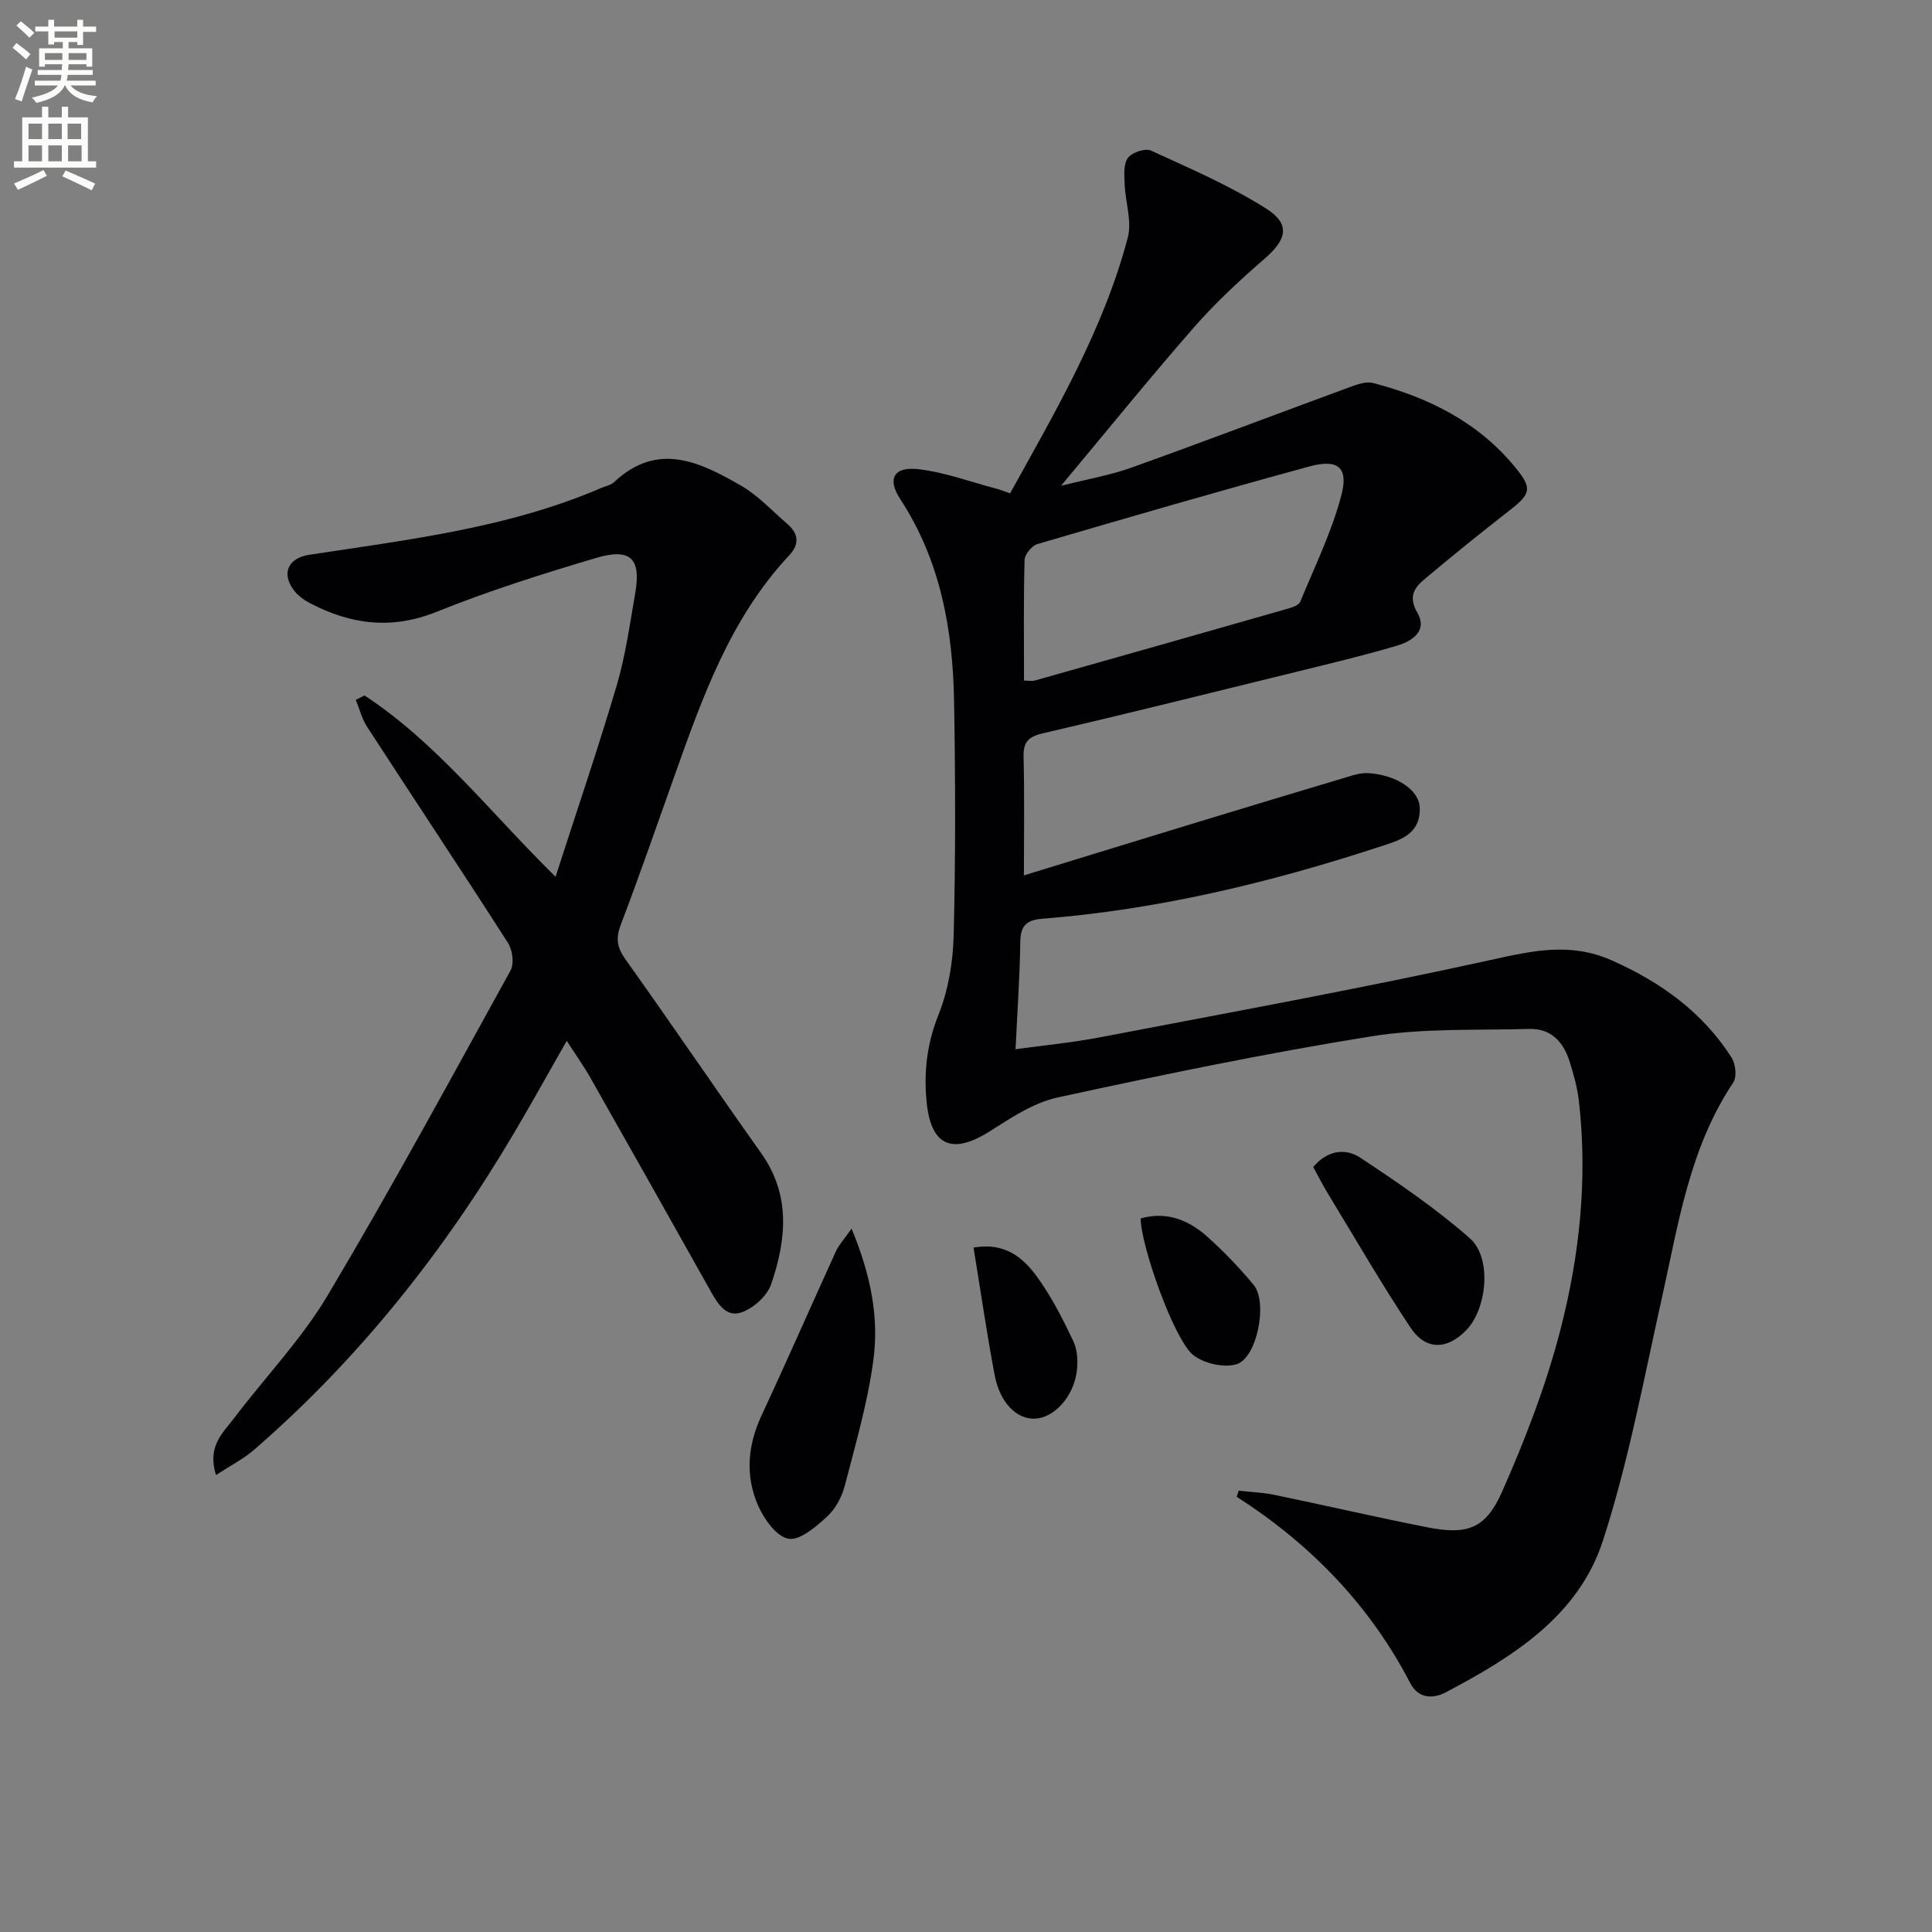 <svg enable-background="new 0 0 400 400" viewBox="0 0 400 400" xmlns="http://www.w3.org/2000/svg"><rect x="0" y="0" width="400" height="400" fill="#808080" stroke="none"/><path d="m2.6 9.9.8-1c.9.7 1.9 1.4 2.9 2.3l-.9 1.1c-1.1-1-2-1.8-2.8-2.4zm.5 10.6c.9-2.1 1.6-4.3 2.3-6.7.4.2.8.4 1.3.6-.7 2.1-1.5 4.3-2.2 6.6zm.3-15.2.9-.9c1 .8 2 1.6 2.8 2.4l-1 1c-.9-.9-1.8-1.7-2.7-2.5zm12.6-1.2h1.2v1.4h2.7v1.1h-2.7v2.7h-1.2v-.6h-1.8v1.3h4.9v3.8h-1.2v-.5h-3.7c0 .4-.1.9-.1 1.2h5.1v1h-5.2c0 .5-.1.9-.2 1.2h6v1h-5.2c1.1 1.3 2.9 2 5.5 2.2-.4.4-.7.8-.9 1.3-2.9-.5-4.8-1.6-5.7-3.5h-.1c-.8 1.7-2.7 2.9-5.9 3.6-.2-.4-.6-.8-.9-1.1 2.8-.6 4.6-1.4 5.4-2.5h-4.8v-1h5.3c.1-.3.2-.7.2-1.2h-4.9v-1h5c0-.4 0-.8.1-1.2h-3.6v.5h-1.2v-3.8h4.9v-1.3h-1.8v.5h-1.2v-2.7h-2.7v-1h2.7v-1.4h1.2v1.4h4.8zm-6.7 8.3h3.6c0-.4 0-.9 0-1.4h-3.6zm1.9-4.6h4.8v-1.3h-4.7v1.3zm6.7 3.2h-3.7v1.4h3.7z" fill="#fbfcfa"/><path d="m8.7 22.1h1.3v2.2h2.8v-2.2h1.3v2.2h4.1v9.1h1.7v1.3h-17v-1.3h1.7v-9.1h4.1zm.3 13.1.7 1.2c-1.8.9-3.8 1.9-6 2.9-.2-.4-.5-.8-.8-1.3 2.3-1 4.4-1.9 6.1-2.8zm-3.1-6.4h2.8v-3.2h-2.8zm0 4.6h2.8v-3.3h-2.8zm4.1-4.6h2.8v-3.2h-2.8zm0 4.6h2.8v-3.3h-2.8zm3.6 1.9c2.1.9 4.1 1.8 6.1 2.7l-.7 1.4c-2.2-1.1-4.2-2-6.1-2.9zm3.2-9.7h-2.8v3.2h2.8zm-2.7 7.8h2.8v-3.3h-2.8z" fill="#fbfcfa"/><g fill="#010104"><path d="m209.13 102.14c9.51-17.17 19.35-33.96 24.36-52.92.9-3.4-.5-7.37-.64-11.09-.07-1.84-.28-4.13.66-5.42.82-1.14 3.59-2.08 4.77-1.54 8.11 3.71 16.39 7.28 23.89 12.03 5.08 3.22 4.21 6.41-.31 10.33-5.14 4.45-10.18 9.12-14.65 14.23-9.16 10.47-17.92 21.3-27.54 32.82 5.46-1.38 10.17-2.18 14.6-3.77 15.13-5.42 30.15-11.14 45.24-16.68 1.5-.55 3.33-1.21 4.75-.84 11.48 2.99 21.79 8.09 29.48 17.5 3.5 4.28 3.26 5.4-1.11 8.81-6.01 4.69-11.96 9.48-17.79 14.39-2.06 1.73-3.27 3.61-1.41 6.83 2.22 3.84-1.1 5.93-4.21 6.86-6.82 2.03-13.76 3.67-20.68 5.38-17.56 4.32-35.11 8.69-52.72 12.79-3.11.72-3.98 1.95-3.9 4.98.2 7.81.07 15.64.07 24.41 12.35-3.79 24.16-7.43 35.98-11.03 10.63-3.24 21.26-6.45 31.91-9.63 1.1-.33 2.29-.58 3.42-.51 5.81.37 10.58 3.47 10.65 7.27.11 5.64-4.48 6.72-8.62 8.07-22.64 7.4-45.68 12.92-69.48 14.8-3.34.26-4.57 1.43-4.61 4.82-.1 7.11-.6 14.22-.98 22.2 6.03-.83 11.73-1.37 17.34-2.44 27.05-5.19 54.16-10.11 81.04-16.04 8.65-1.91 16.49-3.72 25.07.09 10.18 4.52 18.75 10.71 24.78 20.09.84 1.32 1.15 4.01.37 5.18-9.07 13.55-11.36 29.25-14.79 44.64-3.76 16.83-6.9 33.9-12.21 50.25-5.06 15.59-18.64 24.05-32.51 31.37-2.84 1.5-5.78 1.17-7.35-1.86-8.4-16.18-20.63-28.79-35.96-38.62.14-.42.28-.84.42-1.26 2.46.28 4.97.36 7.38.86 10.56 2.19 21.08 4.63 31.66 6.72 8.16 1.61 12.04.4 15.45-7.28 4.81-10.85 9.14-22.08 12.1-33.55 4-15.47 5.69-31.39 3.84-47.45-.32-2.78-1.09-5.53-1.94-8.21-1.26-3.98-3.83-6.81-8.28-6.69-10.92.31-22.01-.19-32.73 1.53-21.78 3.49-43.41 7.98-64.97 12.66-4.97 1.08-9.64 4.21-14.06 7.01-7.75 4.9-12.16 3.06-13.06-6.05-.61-6.18.04-12.06 2.44-18.05 2.05-5.11 3.02-10.95 3.16-16.5.4-16.16.36-32.33.08-48.49-.26-14.79-2.81-29.08-11.15-41.81-2.74-4.19-1.35-6.78 3.78-6.19 5.36.62 10.57 2.56 15.84 3.96.93.22 1.83.59 3.13 1.04zm2.88 38.77c.99 0 1.67.15 2.26-.02 17.52-4.94 35.03-9.91 52.53-14.92.89-.25 2.13-.72 2.41-1.41 3.01-7.31 6.55-14.51 8.53-22.12 1.48-5.71-.79-7.46-6.62-5.87-18.84 5.13-37.59 10.58-56.33 16.07-1.15.34-2.63 2.12-2.66 3.27-.23 8.29-.12 16.59-.12 25z"/><path d="m75.47 143.99c14.99 9.84 25.9 24.1 39.55 37.54 4.47-13.88 8.85-26.69 12.68-39.67 1.82-6.18 2.7-12.64 3.81-19.01 1.26-7.19-.92-9.46-8.08-7.34-11.13 3.3-22.25 6.82-33.01 11.15-9.33 3.76-17.79 2.65-26.26-1.79-1.28-.67-2.58-1.63-3.42-2.79-2.53-3.52-.97-6.56 3.26-7.21 20.48-3.14 41.14-5.52 60.44-13.83.91-.39 2.02-.58 2.7-1.22 9.04-8.51 17.84-4.14 26.33.76 3.54 2.04 6.42 5.22 9.57 7.92 2.31 1.99 2.5 4.19.38 6.45-12.29 13.13-18.07 29.62-23.92 46.09-3.61 10.17-7.15 20.37-10.99 30.46-1.07 2.82-.75 4.7 1.01 7.16 9.47 13.27 18.61 26.78 28.06 40.07 6.19 8.71 5.22 17.94 2.09 27.13-.82 2.42-3.61 4.94-6.07 5.83-3.33 1.2-5.11-1.94-6.62-4.64-8.21-14.65-16.45-29.28-24.73-43.88-1.39-2.45-3.03-4.75-4.91-7.68-3.79 6.64-7.22 12.83-10.81 18.92-14.58 24.69-32.19 46.9-53.9 65.73-2.23 1.93-4.94 3.31-7.91 5.25-1.88-5.94 1.44-8.74 3.74-11.77 6.43-8.49 13.94-16.3 19.35-25.38 13.18-22.12 25.46-44.78 37.9-67.33.78-1.41.4-4.24-.54-5.7-9.61-14.98-19.47-29.8-29.16-44.72-1.09-1.67-1.58-3.73-2.35-5.6.61-.31 1.21-.61 1.81-.9z"/><path d="m176.31 254.37c4.03 9.74 5.68 18.44 4.52 27.17-1.17 8.8-3.69 17.44-5.93 26.07-.61 2.33-1.94 4.82-3.69 6.41-2.29 2.09-5.6 4.97-7.96 4.56-2.46-.42-5.04-4.03-6.27-6.82-2.73-6.18-2.2-12.51.71-18.75 5.25-11.26 10.23-22.65 15.39-33.96.56-1.25 1.56-2.3 3.23-4.68z"/><path d="m271.89 241.62c3.04-3.62 6.79-3.89 9.76-1.92 7.82 5.18 15.66 10.5 22.68 16.69 4.58 4.03 3.54 14.44-.63 18.87-3.98 4.22-8.47 4.42-11.67-.39-6.04-9.08-11.5-18.55-17.17-27.87-1.03-1.69-1.91-3.46-2.97-5.38z"/><path d="m201.56 258.3c6.54-1.15 10.27 2.12 13.11 5.99 3.01 4.11 5.35 8.76 7.55 13.38.86 1.81.98 4.23.71 6.29-.69 5.27-4.7 9.57-8.62 9.76-3.81.18-7.3-3.28-8.39-9.08-1.62-8.61-2.88-17.29-4.36-26.34z"/><path d="m236.17 252.26c5.34-1.51 9.9.31 13.76 3.76 3.45 3.09 6.7 6.47 9.64 10.03 2.95 3.57.7 15.12-3.56 16.4-2.62.79-6.72-.15-8.94-1.88-4.02-3.15-10.95-22.93-10.9-28.31z"/></g></svg>